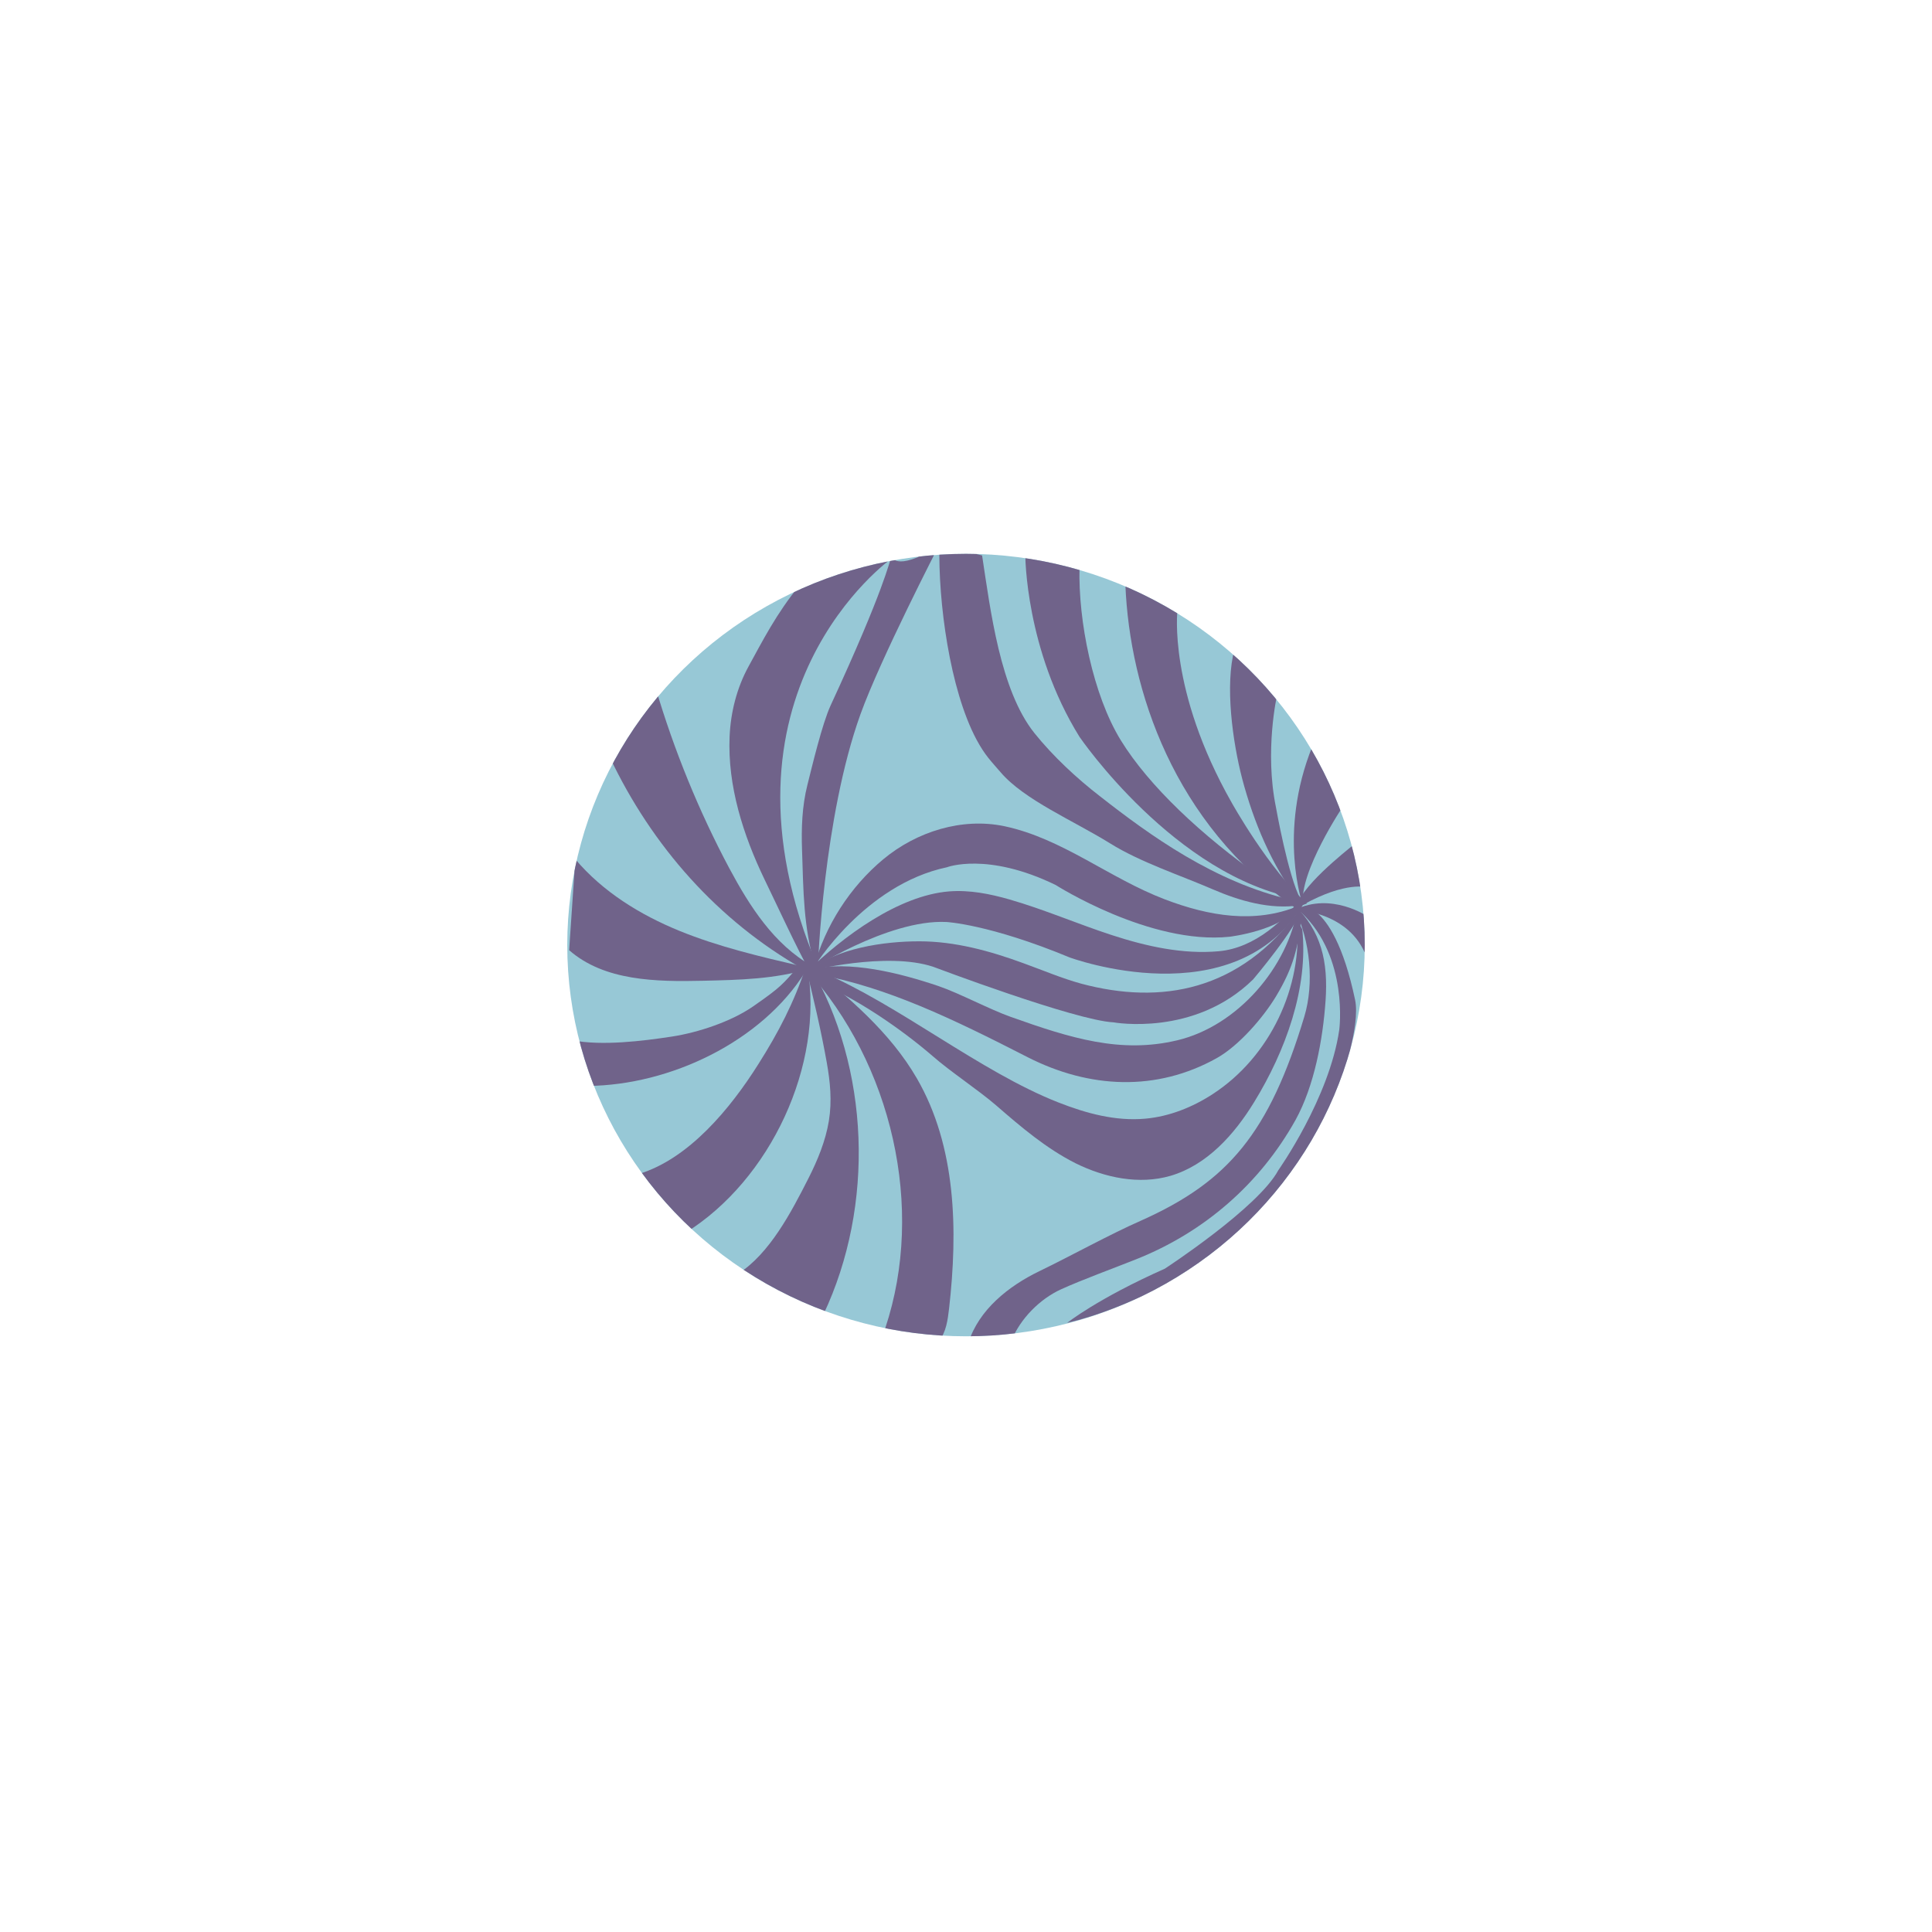 <svg viewBox="0 0 72 72" xmlns:xlink="http://www.w3.org/1999/xlink" xmlns="http://www.w3.org/2000/svg" id="a"><defs><style>.c{fill:none;}.d{fill:#97c8d6;}.e{fill:#70638a;}.f{clip-path:url(#b);}</style><clipPath id="b"><ellipse ry="14.58" rx="14.86" cy="35.22" cx="36" class="c"></ellipse></clipPath></defs><g class="f"><ellipse ry="14.58" rx="14.86" cy="35.22" cx="36" class="d"></ellipse><g><path d="M30.48,36.02s.2-5.56,1.59-9.41c.74-2.05,2.9-6.24,2.9-6.24-3.4,2.02,.04-2.85-4.02,5.93-.31,.68-.68,2.23-.86,2.95-.2,.79-.23,1.62-.2,2.44,.05,1.51,.05,2.85,.48,4.3" class="e"></path><path d="M33.23,20.81s-7.09,5.02-2.74,15.26l-.35,.05c-.33-.54-1.37-2.78-1.65-3.35-.79-1.64-1.38-3.48-1.3-5.32,.04-.91,.27-1.82,.71-2.62,.5-.91,1.04-1.98,1.9-3.02,0,0-.03-.88,3.41-1Z" class="e"></path><path d="M29.92,36.11c-3.18-1.81-5.62-4.58-7.19-7.88l1.7-2.6c.69,2.33,1.61,4.59,2.75,6.73,.76,1.42,1.67,2.84,3.07,3.63l-.33,.12Z" class="e"></path><path d="M30.19,36.09c-1.28,.4-2.65,.43-3.99,.46-1.75,.04-3.68,.01-4.99-1.14l.23-3.39c1.02,1.21,2.41,2.07,3.88,2.67s3.02,.96,4.56,1.32" class="e"></path><path d="M29.95,35.99c.1,.08,.13,.12,.06,.23-1.63,2.6-5.03,4.22-8.1,4.25l-.57-1.7c1.1,.21,2.59,.03,3.7-.14,.98-.15,2.21-.56,3.02-1.12,1.05-.73,1.09-.81,1.7-1.5" class="e"></path><path d="M23.81,43.75c1.87-.57,3.41-2.44,4.45-4.09,.76-1.2,1.33-2.3,1.78-3.65-.07,.04-.16-.19-.08-.18s.11,.11,.13,.19c.63,3.67-1.38,7.95-4.54,9.92l-1.74-2.19Z" class="e"></path><path d="M30.02,36.01c.28,1.11,.59,2.45,.79,3.58,.13,.73,.2,1.44,.08,2.18-.12,.74-.42,1.47-.76,2.14-.64,1.26-1.45,2.82-2.64,3.57l3.2,1.5c1.91-4.05,1.74-9.17-.53-13.03" class="e"></path><path d="M30.04,35.89c1.56,1.25,3.13,2.57,4.13,4.3,1.47,2.54,1.53,5.66,1.2,8.57-.05,.43-.11,.89-.38,1.22l-2-.48c1.5-4.5,.24-9.86-2.94-13.37" class="e"></path><path d="M48.48,33.51c.06,.04-.14,.03-.08,.07-1.01-1.35-1.68-2.94-2.11-4.57-.35-1.35-.65-3.48-.28-4.83l1.58,1.74s-.47,2.06-.04,4.16c0,0,.45,2.56,.92,3.44" class="e"></path><path d="M48.27,33.83c-4.53-3.14-6.17-8.12-6.33-12.03l1.94,.95s-.36,2.97,2.02,7.16c0,0,1.37,2.47,2.81,3.76" class="e"></path><path d="M48.31,33.39c-.74-.22-.4-.07-1.27-.67-2.26-1.58-4.23-3.44-5.27-5.13-1.04-1.69-1.59-4.45-1.54-6.43l-2.02-.47s0,3.52,2.02,6.77c0,0,3.56,5.22,8.19,6.04" class="e"></path><path d="M48.43,33.74c-1.1,.16-2.22-.16-3.24-.6-1.2-.52-2.7-1.01-3.82-1.71-1.37-.85-3.2-1.62-4.08-2.65-.35-.41-.57-.61-.9-1.22-1-1.88-1.43-5.14-1.38-7.26l1.59,.4c.31,2.03,.67,5.02,1.95,6.62,.69,.86,1.58,1.69,2.45,2.36,1.84,1.44,4.26,3.2,7.14,3.86l.29,.21" class="e"></path><path d="M48.39,33.59c.44-.91,2.23-2.22,2.18-2.22l.4,1.7s-.79-.25-2.41,.65" class="e"></path><path d="M48.37,33.77c-1.62,.66-3.32,.37-4.95-.25-2.08-.79-3.82-2.27-5.99-2.73-1.58-.33-3.27,.2-4.51,1.23s-2.17,2.48-2.59,4.03c0,0,1.88-3.08,4.96-3.73,0,0,1.5-.58,4.05,.66,0,0,3.51,2.24,6.48,1.93,0,0,1.97-.23,2.56-1.14" class="e"></path><path d="M48.69,33.21c-.79,1.09-1.93,2.12-3.27,2.24s-2.69-.18-3.98-.6-2.53-.96-3.82-1.33c-.73-.21-1.49-.36-2.25-.3-1.88,.15-3.96,1.68-5.3,3,0,0,3.01-1.97,5.2-1.86,0,0,1.6,.08,4.59,1.32,0,0,6.15,2.28,8.73-2.01" class="e"></path><path d="M48.43,33.9c-2.22,3.05-5.17,3.55-8.13,2.76-.73-.2-1.43-.5-2.15-.76-1.25-.46-2.56-.82-3.89-.82s-3.1,.26-4.13,1.11c0,0,2.91-.74,4.65-.16,0,0,5.29,2,6.72,2.07,0,0,3.01,.55,5.2-1.6,0,0,1.62-1.91,1.81-2.64" class="e"></path><path d="M48.51,34.07c-.12,1.24-.31,1.98-.95,3.05-.48,.8-1.39,1.85-2.21,2.31-2.25,1.26-4.75,1.14-7.05-.03-2.83-1.45-5.23-2.6-7.8-3.08l-.33-.19c1.48-.35,3.36,.13,4.81,.62,.76,.26,1.91,.87,2.67,1.14,2.27,.81,4.12,1.38,6.22,.88,2.24-.53,4.14-2.72,4.5-4.99l.14,.31Z" class="e"></path><path d="M48.53,34.62c.24,2.2-.63,4.56-1.79,6.45-.74,1.21-1.76,2.35-3.12,2.75-1.17,.34-2.45,.07-3.54-.47-1.09-.55-2.03-1.35-2.95-2.15-.67-.58-1.71-1.26-2.37-1.84-1.18-1.02-2.94-2.23-4.39-2.79l.22-.36c2.89,1.22,5.92,3.72,8.84,4.87,1.04,.41,2.14,.71,3.25,.61,.9-.08,1.77-.43,2.52-.92,2.12-1.38,3.37-3.99,3.13-6.51l.2,.37Z" class="e"></path><path d="M48.25,33.9c.58,1.14,.73,2.75,.36,3.98-1.31,4.35-2.84,6.16-6.09,7.61-1.18,.52-2.62,1.32-3.78,1.88s-2.26,1.44-2.65,2.67l1.61-.09c.32-.8,1.05-1.54,1.84-1.9s2-.8,2.8-1.12c2.54-1.01,4.61-2.81,5.94-5.19,.7-1.27,1.02-3,1.12-4.45,.1-1.44-.15-2.6-1.2-3.6l.05,.21Z" class="e"></path><path d="M48.5,34.02c-.34-.33,1.15-.81,2,3.24,.2,.95-.47,2.94-.75,3.58-.91,2.08-1.84,3.41-3.47,4.99-1.63,1.58-4.3,2.95-6.51,3.47,0,0,1.12-.9,3.64-2.02,0,0,3.48-2.27,4.23-3.67,0,0,1.9-2.68,2.27-5.23,0,0,.36-2.68-1.4-4.36Z" class="e"></path></g><path d="M30.09,36.31s-.08-.02-.12-.05c-.06-.06-.06-.17,0-.23l.16-.16c.06-.06,.17-.06,.23,0,.06,.06,.06,.17,0,.23l-.16,.16s-.07,.05-.12,.05Z" class="e"></path><path d="M48.55,33.72s-.95-2.67,.36-5.91l1.14,2.24s-1.65,2.46-1.49,3.67Z" class="e"></path><path d="M48.25,33.9s2.04,.05,2.67,1.75c0,0,.12-.83,.04-1.5,0,0-1.34-.92-2.71-.24Z" class="e"></path></g></svg>